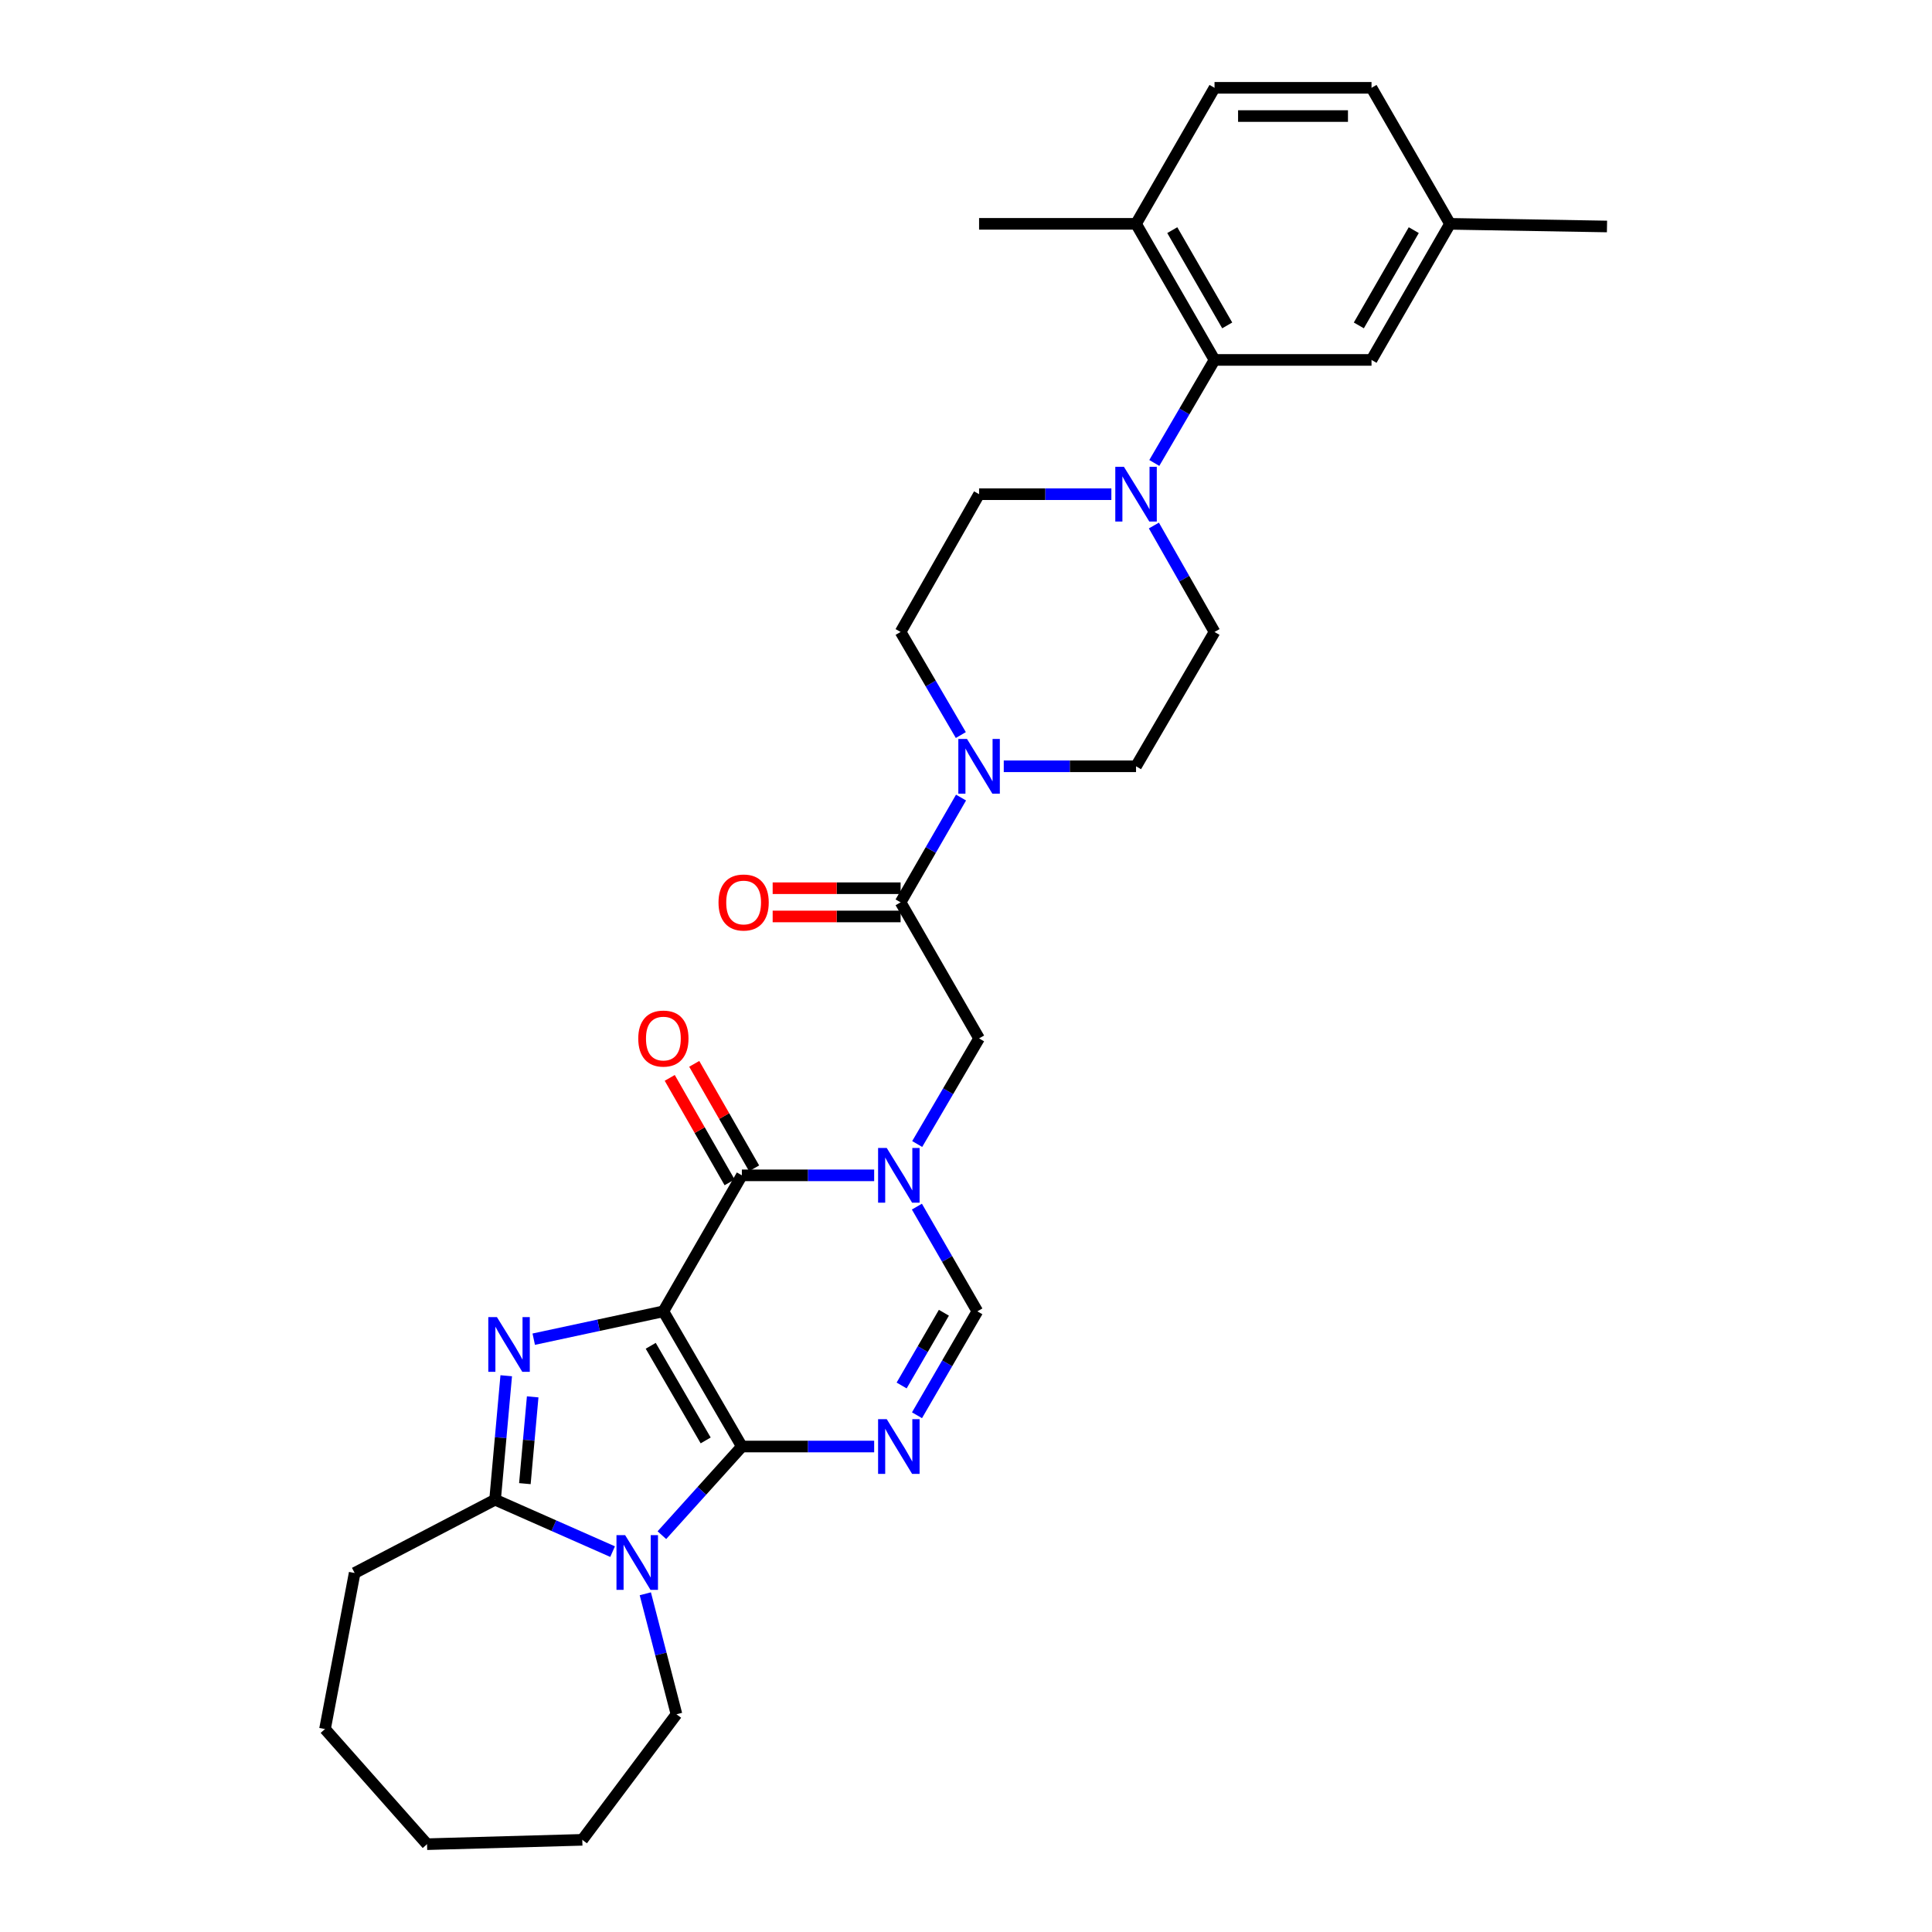 <?xml version='1.0' encoding='iso-8859-1'?>
<svg version='1.1' baseProfile='full'
              xmlns='http://www.w3.org/2000/svg'
                      xmlns:rdkit='http://www.rdkit.org/xml'
                      xmlns:xlink='http://www.w3.org/1999/xlink'
                  xml:space='preserve'
width='1000px' height='1000px' viewBox='0 0 1000 1000'>
<!-- END OF HEADER -->
<rect style='opacity:1.0;fill:#FFFFFF;stroke:none' width='1000' height='1000' x='0' y='0'> </rect>
<path class='bond-0' d='M 343.364,678.747 L 383.989,748.718' style='fill:none;fill-rule:evenodd;stroke:#000000;stroke-width:6px;stroke-linecap:butt;stroke-linejoin:miter;stroke-opacity:1' />
<path class='bond-0' d='M 336.817,696.582 L 365.255,745.561' style='fill:none;fill-rule:evenodd;stroke:#000000;stroke-width:6px;stroke-linecap:butt;stroke-linejoin:miter;stroke-opacity:1' />
<path class='bond-1' d='M 343.364,678.747 L 309.812,685.953' style='fill:none;fill-rule:evenodd;stroke:#000000;stroke-width:6px;stroke-linecap:butt;stroke-linejoin:miter;stroke-opacity:1' />
<path class='bond-1' d='M 309.812,685.953 L 276.261,693.159' style='fill:none;fill-rule:evenodd;stroke:#0000FF;stroke-width:6px;stroke-linecap:butt;stroke-linejoin:miter;stroke-opacity:1' />
<path class='bond-4' d='M 343.364,678.747 L 383.989,608.354' style='fill:none;fill-rule:evenodd;stroke:#000000;stroke-width:6px;stroke-linecap:butt;stroke-linejoin:miter;stroke-opacity:1' />
<path class='bond-2' d='M 383.989,748.718 L 363.289,771.661' style='fill:none;fill-rule:evenodd;stroke:#000000;stroke-width:6px;stroke-linecap:butt;stroke-linejoin:miter;stroke-opacity:1' />
<path class='bond-2' d='M 363.289,771.661 L 342.589,794.605' style='fill:none;fill-rule:evenodd;stroke:#0000FF;stroke-width:6px;stroke-linecap:butt;stroke-linejoin:miter;stroke-opacity:1' />
<path class='bond-3' d='M 383.989,748.718 L 418.228,748.718' style='fill:none;fill-rule:evenodd;stroke:#000000;stroke-width:6px;stroke-linecap:butt;stroke-linejoin:miter;stroke-opacity:1' />
<path class='bond-3' d='M 418.228,748.718 L 452.467,748.718' style='fill:none;fill-rule:evenodd;stroke:#0000FF;stroke-width:6px;stroke-linecap:butt;stroke-linejoin:miter;stroke-opacity:1' />
<path class='bond-6' d='M 262.023,712.081 L 259.138,744.163' style='fill:none;fill-rule:evenodd;stroke:#0000FF;stroke-width:6px;stroke-linecap:butt;stroke-linejoin:miter;stroke-opacity:1' />
<path class='bond-6' d='M 259.138,744.163 L 256.252,776.245' style='fill:none;fill-rule:evenodd;stroke:#000000;stroke-width:6px;stroke-linecap:butt;stroke-linejoin:miter;stroke-opacity:1' />
<path class='bond-6' d='M 275.715,723.015 L 273.695,745.473' style='fill:none;fill-rule:evenodd;stroke:#0000FF;stroke-width:6px;stroke-linecap:butt;stroke-linejoin:miter;stroke-opacity:1' />
<path class='bond-6' d='M 273.695,745.473 L 271.675,767.93' style='fill:none;fill-rule:evenodd;stroke:#000000;stroke-width:6px;stroke-linecap:butt;stroke-linejoin:miter;stroke-opacity:1' />
<path class='bond-22' d='M 334.014,824.938 L 342.079,856.121' style='fill:none;fill-rule:evenodd;stroke:#0000FF;stroke-width:6px;stroke-linecap:butt;stroke-linejoin:miter;stroke-opacity:1' />
<path class='bond-22' d='M 342.079,856.121 L 350.144,887.303' style='fill:none;fill-rule:evenodd;stroke:#000000;stroke-width:6px;stroke-linecap:butt;stroke-linejoin:miter;stroke-opacity:1' />
<path class='bond-31' d='M 317.077,803.116 L 286.664,789.681' style='fill:none;fill-rule:evenodd;stroke:#0000FF;stroke-width:6px;stroke-linecap:butt;stroke-linejoin:miter;stroke-opacity:1' />
<path class='bond-31' d='M 286.664,789.681 L 256.252,776.245' style='fill:none;fill-rule:evenodd;stroke:#000000;stroke-width:6px;stroke-linecap:butt;stroke-linejoin:miter;stroke-opacity:1' />
<path class='bond-32' d='M 474.637,732.535 L 490.258,705.641' style='fill:none;fill-rule:evenodd;stroke:#0000FF;stroke-width:6px;stroke-linecap:butt;stroke-linejoin:miter;stroke-opacity:1' />
<path class='bond-32' d='M 490.258,705.641 L 505.879,678.747' style='fill:none;fill-rule:evenodd;stroke:#000000;stroke-width:6px;stroke-linecap:butt;stroke-linejoin:miter;stroke-opacity:1' />
<path class='bond-32' d='M 466.685,717.126 L 477.619,698.3' style='fill:none;fill-rule:evenodd;stroke:#0000FF;stroke-width:6px;stroke-linecap:butt;stroke-linejoin:miter;stroke-opacity:1' />
<path class='bond-32' d='M 477.619,698.3 L 488.554,679.474' style='fill:none;fill-rule:evenodd;stroke:#000000;stroke-width:6px;stroke-linecap:butt;stroke-linejoin:miter;stroke-opacity:1' />
<path class='bond-5' d='M 383.989,608.354 L 418.228,608.354' style='fill:none;fill-rule:evenodd;stroke:#000000;stroke-width:6px;stroke-linecap:butt;stroke-linejoin:miter;stroke-opacity:1' />
<path class='bond-5' d='M 418.228,608.354 L 452.467,608.354' style='fill:none;fill-rule:evenodd;stroke:#0000FF;stroke-width:6px;stroke-linecap:butt;stroke-linejoin:miter;stroke-opacity:1' />
<path class='bond-13' d='M 390.329,604.72 L 374.832,577.681' style='fill:none;fill-rule:evenodd;stroke:#000000;stroke-width:6px;stroke-linecap:butt;stroke-linejoin:miter;stroke-opacity:1' />
<path class='bond-13' d='M 374.832,577.681 L 359.335,550.643' style='fill:none;fill-rule:evenodd;stroke:#FF0000;stroke-width:6px;stroke-linecap:butt;stroke-linejoin:miter;stroke-opacity:1' />
<path class='bond-13' d='M 377.648,611.988 L 362.151,584.949' style='fill:none;fill-rule:evenodd;stroke:#000000;stroke-width:6px;stroke-linecap:butt;stroke-linejoin:miter;stroke-opacity:1' />
<path class='bond-13' d='M 362.151,584.949 L 346.654,557.911' style='fill:none;fill-rule:evenodd;stroke:#FF0000;stroke-width:6px;stroke-linecap:butt;stroke-linejoin:miter;stroke-opacity:1' />
<path class='bond-7' d='M 474.586,624.546 L 490.233,651.647' style='fill:none;fill-rule:evenodd;stroke:#0000FF;stroke-width:6px;stroke-linecap:butt;stroke-linejoin:miter;stroke-opacity:1' />
<path class='bond-7' d='M 490.233,651.647 L 505.879,678.747' style='fill:none;fill-rule:evenodd;stroke:#000000;stroke-width:6px;stroke-linecap:butt;stroke-linejoin:miter;stroke-opacity:1' />
<path class='bond-12' d='M 474.739,592.14 L 490.756,564.807' style='fill:none;fill-rule:evenodd;stroke:#0000FF;stroke-width:6px;stroke-linecap:butt;stroke-linejoin:miter;stroke-opacity:1' />
<path class='bond-12' d='M 490.756,564.807 L 506.772,537.474' style='fill:none;fill-rule:evenodd;stroke:#000000;stroke-width:6px;stroke-linecap:butt;stroke-linejoin:miter;stroke-opacity:1' />
<path class='bond-24' d='M 256.252,776.245 L 183.569,814.174' style='fill:none;fill-rule:evenodd;stroke:#000000;stroke-width:6px;stroke-linecap:butt;stroke-linejoin:miter;stroke-opacity:1' />
<path class='bond-8' d='M 466.147,467.049 L 506.772,537.474' style='fill:none;fill-rule:evenodd;stroke:#000000;stroke-width:6px;stroke-linecap:butt;stroke-linejoin:miter;stroke-opacity:1' />
<path class='bond-9' d='M 466.147,467.049 L 481.789,439.936' style='fill:none;fill-rule:evenodd;stroke:#000000;stroke-width:6px;stroke-linecap:butt;stroke-linejoin:miter;stroke-opacity:1' />
<path class='bond-9' d='M 481.789,439.936 L 497.431,412.824' style='fill:none;fill-rule:evenodd;stroke:#0000FF;stroke-width:6px;stroke-linecap:butt;stroke-linejoin:miter;stroke-opacity:1' />
<path class='bond-20' d='M 466.147,459.741 L 433.038,459.741' style='fill:none;fill-rule:evenodd;stroke:#000000;stroke-width:6px;stroke-linecap:butt;stroke-linejoin:miter;stroke-opacity:1' />
<path class='bond-20' d='M 433.038,459.741 L 399.929,459.741' style='fill:none;fill-rule:evenodd;stroke:#FF0000;stroke-width:6px;stroke-linecap:butt;stroke-linejoin:miter;stroke-opacity:1' />
<path class='bond-20' d='M 466.147,474.357 L 433.038,474.357' style='fill:none;fill-rule:evenodd;stroke:#000000;stroke-width:6px;stroke-linecap:butt;stroke-linejoin:miter;stroke-opacity:1' />
<path class='bond-20' d='M 433.038,474.357 L 399.929,474.357' style='fill:none;fill-rule:evenodd;stroke:#FF0000;stroke-width:6px;stroke-linecap:butt;stroke-linejoin:miter;stroke-opacity:1' />
<path class='bond-15' d='M 519.543,396.631 L 553.778,396.631' style='fill:none;fill-rule:evenodd;stroke:#0000FF;stroke-width:6px;stroke-linecap:butt;stroke-linejoin:miter;stroke-opacity:1' />
<path class='bond-15' d='M 553.778,396.631 L 588.013,396.631' style='fill:none;fill-rule:evenodd;stroke:#000000;stroke-width:6px;stroke-linecap:butt;stroke-linejoin:miter;stroke-opacity:1' />
<path class='bond-16' d='M 497.323,380.458 L 481.735,353.779' style='fill:none;fill-rule:evenodd;stroke:#0000FF;stroke-width:6px;stroke-linecap:butt;stroke-linejoin:miter;stroke-opacity:1' />
<path class='bond-16' d='M 481.735,353.779 L 466.147,327.099' style='fill:none;fill-rule:evenodd;stroke:#000000;stroke-width:6px;stroke-linecap:butt;stroke-linejoin:miter;stroke-opacity:1' />
<path class='bond-10' d='M 575.242,255.797 L 541.007,255.797' style='fill:none;fill-rule:evenodd;stroke:#0000FF;stroke-width:6px;stroke-linecap:butt;stroke-linejoin:miter;stroke-opacity:1' />
<path class='bond-10' d='M 541.007,255.797 L 506.772,255.797' style='fill:none;fill-rule:evenodd;stroke:#000000;stroke-width:6px;stroke-linecap:butt;stroke-linejoin:miter;stroke-opacity:1' />
<path class='bond-11' d='M 597.467,239.624 L 613.053,212.961' style='fill:none;fill-rule:evenodd;stroke:#0000FF;stroke-width:6px;stroke-linecap:butt;stroke-linejoin:miter;stroke-opacity:1' />
<path class='bond-11' d='M 613.053,212.961 L 628.638,186.297' style='fill:none;fill-rule:evenodd;stroke:#000000;stroke-width:6px;stroke-linecap:butt;stroke-linejoin:miter;stroke-opacity:1' />
<path class='bond-34' d='M 597.25,272.009 L 612.944,299.554' style='fill:none;fill-rule:evenodd;stroke:#0000FF;stroke-width:6px;stroke-linecap:butt;stroke-linejoin:miter;stroke-opacity:1' />
<path class='bond-34' d='M 612.944,299.554 L 628.638,327.099' style='fill:none;fill-rule:evenodd;stroke:#000000;stroke-width:6px;stroke-linecap:butt;stroke-linejoin:miter;stroke-opacity:1' />
<path class='bond-14' d='M 628.638,186.297 L 588.013,115.856' style='fill:none;fill-rule:evenodd;stroke:#000000;stroke-width:6px;stroke-linecap:butt;stroke-linejoin:miter;stroke-opacity:1' />
<path class='bond-14' d='M 635.206,168.429 L 606.769,119.12' style='fill:none;fill-rule:evenodd;stroke:#000000;stroke-width:6px;stroke-linecap:butt;stroke-linejoin:miter;stroke-opacity:1' />
<path class='bond-19' d='M 628.638,186.297 L 709.896,186.297' style='fill:none;fill-rule:evenodd;stroke:#000000;stroke-width:6px;stroke-linecap:butt;stroke-linejoin:miter;stroke-opacity:1' />
<path class='bond-21' d='M 588.013,115.856 L 628.638,45.455' style='fill:none;fill-rule:evenodd;stroke:#000000;stroke-width:6px;stroke-linecap:butt;stroke-linejoin:miter;stroke-opacity:1' />
<path class='bond-26' d='M 588.013,115.856 L 506.772,115.856' style='fill:none;fill-rule:evenodd;stroke:#000000;stroke-width:6px;stroke-linecap:butt;stroke-linejoin:miter;stroke-opacity:1' />
<path class='bond-18' d='M 588.013,396.631 L 628.638,327.099' style='fill:none;fill-rule:evenodd;stroke:#000000;stroke-width:6px;stroke-linecap:butt;stroke-linejoin:miter;stroke-opacity:1' />
<path class='bond-17' d='M 466.147,327.099 L 506.772,255.797' style='fill:none;fill-rule:evenodd;stroke:#000000;stroke-width:6px;stroke-linecap:butt;stroke-linejoin:miter;stroke-opacity:1' />
<path class='bond-23' d='M 709.896,186.297 L 750.52,115.856' style='fill:none;fill-rule:evenodd;stroke:#000000;stroke-width:6px;stroke-linecap:butt;stroke-linejoin:miter;stroke-opacity:1' />
<path class='bond-23' d='M 703.328,168.429 L 731.765,119.12' style='fill:none;fill-rule:evenodd;stroke:#000000;stroke-width:6px;stroke-linecap:butt;stroke-linejoin:miter;stroke-opacity:1' />
<path class='bond-35' d='M 628.638,45.455 L 709.896,45.455' style='fill:none;fill-rule:evenodd;stroke:#000000;stroke-width:6px;stroke-linecap:butt;stroke-linejoin:miter;stroke-opacity:1' />
<path class='bond-35' d='M 640.827,60.071 L 697.707,60.071' style='fill:none;fill-rule:evenodd;stroke:#000000;stroke-width:6px;stroke-linecap:butt;stroke-linejoin:miter;stroke-opacity:1' />
<path class='bond-28' d='M 350.144,887.303 L 301.391,952.296' style='fill:none;fill-rule:evenodd;stroke:#000000;stroke-width:6px;stroke-linecap:butt;stroke-linejoin:miter;stroke-opacity:1' />
<path class='bond-25' d='M 750.52,115.856 L 709.896,45.455' style='fill:none;fill-rule:evenodd;stroke:#000000;stroke-width:6px;stroke-linecap:butt;stroke-linejoin:miter;stroke-opacity:1' />
<path class='bond-27' d='M 750.52,115.856 L 831.778,117.228' style='fill:none;fill-rule:evenodd;stroke:#000000;stroke-width:6px;stroke-linecap:butt;stroke-linejoin:miter;stroke-opacity:1' />
<path class='bond-29' d='M 183.569,814.174 L 168.222,894.952' style='fill:none;fill-rule:evenodd;stroke:#000000;stroke-width:6px;stroke-linecap:butt;stroke-linejoin:miter;stroke-opacity:1' />
<path class='bond-33' d='M 301.391,952.296 L 221.035,954.545' style='fill:none;fill-rule:evenodd;stroke:#000000;stroke-width:6px;stroke-linecap:butt;stroke-linejoin:miter;stroke-opacity:1' />
<path class='bond-30' d='M 168.222,894.952 L 221.035,954.545' style='fill:none;fill-rule:evenodd;stroke:#000000;stroke-width:6px;stroke-linecap:butt;stroke-linejoin:miter;stroke-opacity:1' />
<path  class='atom-2' d='M 257.219 681.745
L 266.499 696.745
Q 267.419 698.225, 268.899 700.905
Q 270.379 703.585, 270.459 703.745
L 270.459 681.745
L 274.219 681.745
L 274.219 710.065
L 270.339 710.065
L 260.379 693.665
Q 259.219 691.745, 257.979 689.545
Q 256.779 687.345, 256.419 686.665
L 256.419 710.065
L 252.739 710.065
L 252.739 681.745
L 257.219 681.745
' fill='#0000FF'/>
<path  class='atom-3' d='M 323.568 794.59
L 332.848 809.59
Q 333.768 811.07, 335.248 813.75
Q 336.728 816.43, 336.808 816.59
L 336.808 794.59
L 340.568 794.59
L 340.568 822.91
L 336.688 822.91
L 326.728 806.51
Q 325.568 804.59, 324.328 802.39
Q 323.128 800.19, 322.768 799.51
L 322.768 822.91
L 319.088 822.91
L 319.088 794.59
L 323.568 794.59
' fill='#0000FF'/>
<path  class='atom-4' d='M 458.978 734.558
L 468.258 749.558
Q 469.178 751.038, 470.658 753.718
Q 472.138 756.398, 472.218 756.558
L 472.218 734.558
L 475.978 734.558
L 475.978 762.878
L 472.098 762.878
L 462.138 746.478
Q 460.978 744.558, 459.738 742.358
Q 458.538 740.158, 458.178 739.478
L 458.178 762.878
L 454.498 762.878
L 454.498 734.558
L 458.978 734.558
' fill='#0000FF'/>
<path  class='atom-6' d='M 458.978 594.194
L 468.258 609.194
Q 469.178 610.674, 470.658 613.354
Q 472.138 616.034, 472.218 616.194
L 472.218 594.194
L 475.978 594.194
L 475.978 622.514
L 472.098 622.514
L 462.138 606.114
Q 460.978 604.194, 459.738 601.994
Q 458.538 599.794, 458.178 599.114
L 458.178 622.514
L 454.498 622.514
L 454.498 594.194
L 458.978 594.194
' fill='#0000FF'/>
<path  class='atom-10' d='M 500.512 382.471
L 509.792 397.471
Q 510.712 398.951, 512.192 401.631
Q 513.672 404.311, 513.752 404.471
L 513.752 382.471
L 517.512 382.471
L 517.512 410.791
L 513.632 410.791
L 503.672 394.391
Q 502.512 392.471, 501.272 390.271
Q 500.072 388.071, 499.712 387.391
L 499.712 410.791
L 496.032 410.791
L 496.032 382.471
L 500.512 382.471
' fill='#0000FF'/>
<path  class='atom-11' d='M 581.753 241.637
L 591.033 256.637
Q 591.953 258.117, 593.433 260.797
Q 594.913 263.477, 594.993 263.637
L 594.993 241.637
L 598.753 241.637
L 598.753 269.957
L 594.873 269.957
L 584.913 253.557
Q 583.753 251.637, 582.513 249.437
Q 581.313 247.237, 580.953 246.557
L 580.953 269.957
L 577.273 269.957
L 577.273 241.637
L 581.753 241.637
' fill='#0000FF'/>
<path  class='atom-14' d='M 330.364 537.554
Q 330.364 530.754, 333.724 526.954
Q 337.084 523.154, 343.364 523.154
Q 349.644 523.154, 353.004 526.954
Q 356.364 530.754, 356.364 537.554
Q 356.364 544.434, 352.964 548.354
Q 349.564 552.234, 343.364 552.234
Q 337.124 552.234, 333.724 548.354
Q 330.364 544.474, 330.364 537.554
M 343.364 549.034
Q 347.684 549.034, 350.004 546.154
Q 352.364 543.234, 352.364 537.554
Q 352.364 531.994, 350.004 529.194
Q 347.684 526.354, 343.364 526.354
Q 339.044 526.354, 336.684 529.154
Q 334.364 531.954, 334.364 537.554
Q 334.364 543.274, 336.684 546.154
Q 339.044 549.034, 343.364 549.034
' fill='#FF0000'/>
<path  class='atom-21' d='M 371.898 467.129
Q 371.898 460.329, 375.258 456.529
Q 378.618 452.729, 384.898 452.729
Q 391.178 452.729, 394.538 456.529
Q 397.898 460.329, 397.898 467.129
Q 397.898 474.009, 394.498 477.929
Q 391.098 481.809, 384.898 481.809
Q 378.658 481.809, 375.258 477.929
Q 371.898 474.049, 371.898 467.129
M 384.898 478.609
Q 389.218 478.609, 391.538 475.729
Q 393.898 472.809, 393.898 467.129
Q 393.898 461.569, 391.538 458.769
Q 389.218 455.929, 384.898 455.929
Q 380.578 455.929, 378.218 458.729
Q 375.898 461.529, 375.898 467.129
Q 375.898 472.849, 378.218 475.729
Q 380.578 478.609, 384.898 478.609
' fill='#FF0000'/>
</svg>
